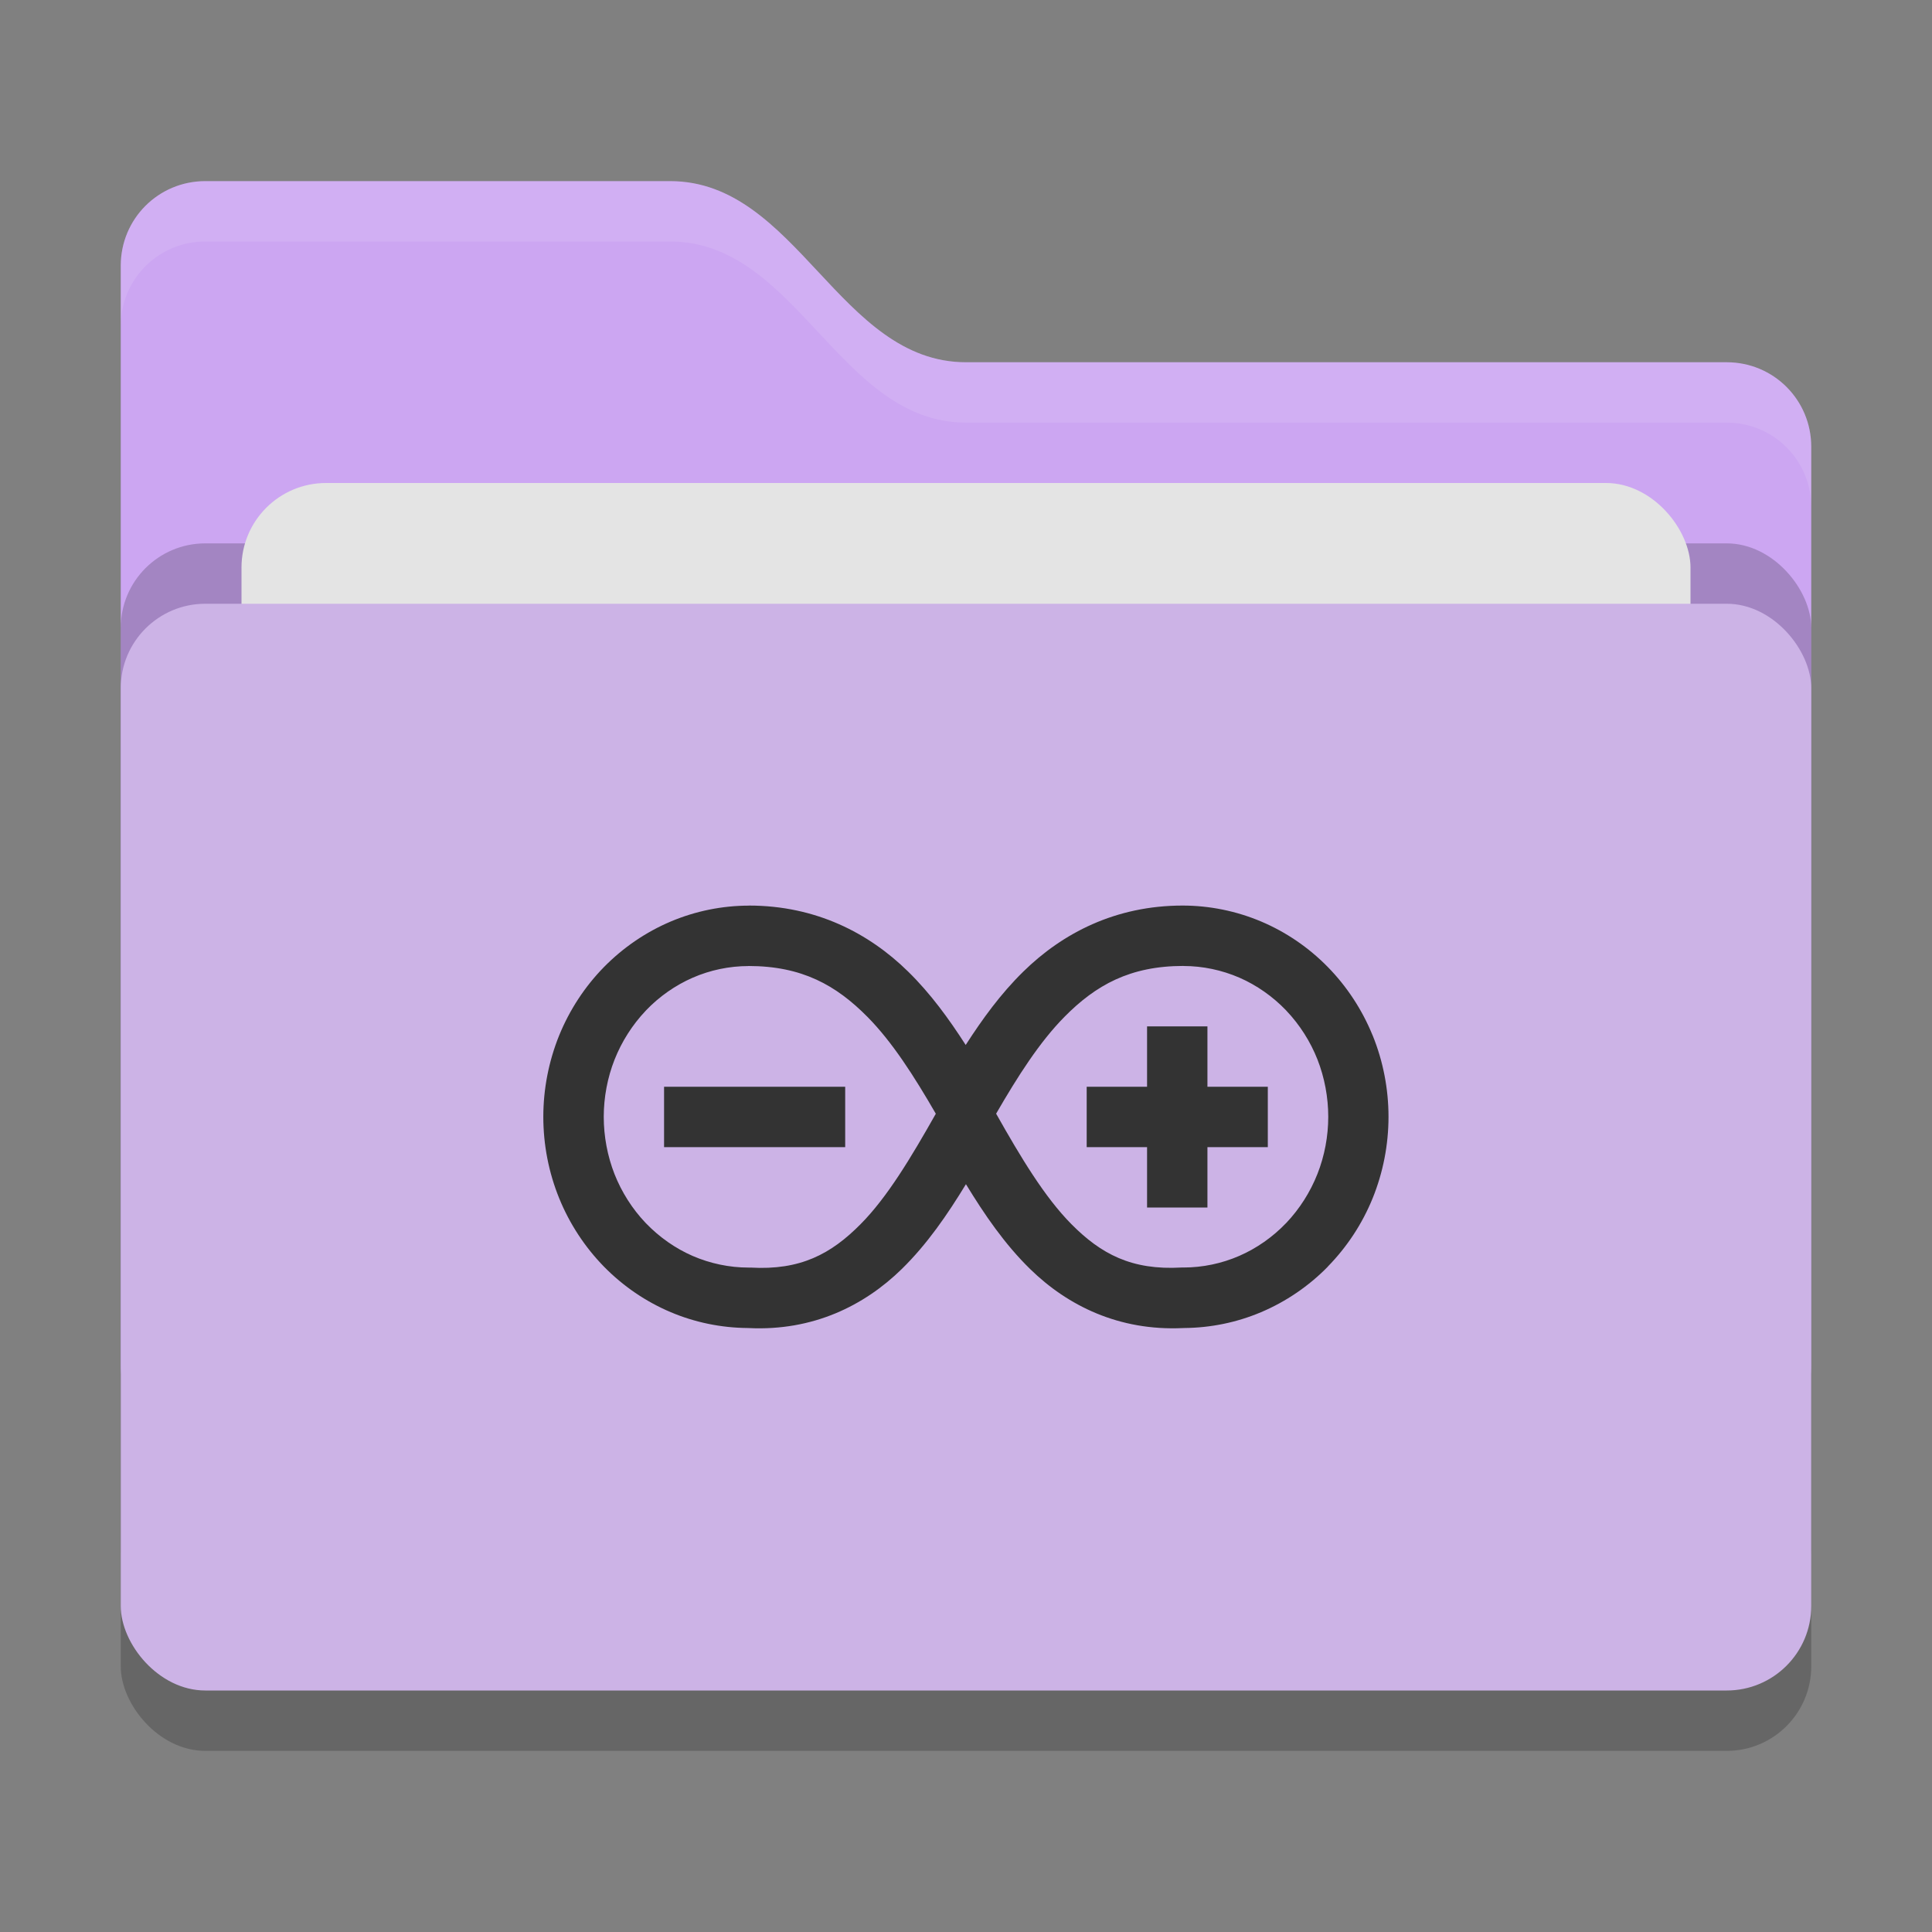 <svg xmlns="http://www.w3.org/2000/svg" width="32" height="32" version="1">
 <rect width="100%" height="100%" fill="#808080" stroke="none"/>
 <rect style="opacity:0.2" width="28" height="18" x="2" y="11" rx="1.4" ry="1.4"/>
 <path style="fill:#cca6f2" d="M 2,22.6 C 2,23.376 2.624,24 3.4,24 H 28.6 C 29.376,24 30,23.376 30,22.6 V 7.4 C 30,6.624 29.376,6 28.6,6 H 16 C 13.9,6 13.2,3 11.1,3 H 3.4 C 2.624,3 2,3.624 2,4.4"/>
 <rect style="opacity:0.2" width="28" height="18" x="2" y="9" rx="1.4" ry="1.4"/>
 <rect style="fill:#e4e4e4" width="24" height="11" x="4" y="8" rx="1.4" ry="1.4"/>
 <rect style="fill:#ccb3e6" width="28" height="18" x="2" y="10" rx="1.4" ry="1.4"/>
 <path style="opacity:0.1;fill:#ffffff" d="M 3.4,3 C 2.625,3 2,3.625 2,4.4 V 5.4 C 2,4.625 2.625,4 3.4,4 H 11.1 C 13.2,4 13.9,7 16,7 H 28.6 C 29.375,7 30,7.625 30,8.4 V 7.4 C 30,6.625 29.375,6 28.6,6 H 16 C 13.9,6 13.2,3 11.1,3 Z"/>
 <path style="fill:#333" d="m 12.408,15 c -0.444,0 -0.886,0.089 -1.298,0.263 -0.411,0.174 -0.787,0.43 -1.105,0.753 -0.317,0.323 -0.571,0.71 -0.744,1.135 -0.172,0.426 -0.262,0.885 -0.262,1.347 0,0.462 0.089,0.921 0.262,1.347 0.173,0.426 0.427,0.812 0.744,1.136 0.317,0.323 0.693,0.579 1.105,0.753 0.402,0.17 0.834,0.258 1.268,0.262 0.01,3.71e-4 0.02,6e-4 0.03,10e-4 1.055,0.05 1.905,-0.369 2.527,-0.977 0.425,-0.416 0.759,-0.906 1.064,-1.406 0.305,0.5 0.639,0.991 1.064,1.406 0.622,0.608 1.472,1.026 2.527,0.977 0.01,-3.71e-4 0.02,-4.9e-4 0.03,-10e-4 0.434,-0.004 0.865,-0.092 1.267,-0.262 0.411,-0.174 0.788,-0.43 1.105,-0.753 l 0.002,-0.004 c 0.316,-0.323 0.57,-0.708 0.742,-1.132 0.172,-0.425 0.262,-0.884 0.262,-1.347 0,-0.462 -0.089,-0.921 -0.262,-1.347 l -0.003,-0.006 c -0.173,-0.423 -0.426,-0.808 -0.742,-1.13 -0.317,-0.323 -0.693,-0.579 -1.105,-0.753 -0.411,-0.173 -0.854,-0.263 -1.298,-0.263 -1.112,0 -1.989,0.457 -2.638,1.093 -0.375,0.367 -0.679,0.787 -0.955,1.216 -0.276,-0.429 -0.58,-0.85 -0.954,-1.216 -0.648,-0.636 -1.526,-1.093 -2.638,-1.093 z m -0.012,1 c 0.887,0 1.453,0.318 1.973,0.844 0.412,0.417 0.773,0.984 1.131,1.603 -0.409,0.723 -0.803,1.383 -1.247,1.83 -0.489,0.493 -0.996,0.766 -1.824,0.718 h -0.032 c -0.316,0 -0.634,-0.067 -0.925,-0.193 -0.287,-0.125 -0.551,-0.311 -0.77,-0.538 l -0.009,-0.009 c -0.22,-0.231 -0.397,-0.51 -0.515,-0.809 -0.117,-0.299 -0.178,-0.625 -0.178,-0.948 0,-0.322 0.061,-0.648 0.179,-0.947 0.118,-0.299 0.295,-0.577 0.515,-0.809 l 0.009,-0.01 c 0.218,-0.227 0.483,-0.413 0.77,-0.538 0.29,-0.127 0.609,-0.193 0.924,-0.193 z m 7.207,0 c 0.316,0 0.634,0.067 0.925,0.193 0.287,0.125 0.551,0.311 0.77,0.538 l 0.009,0.01 c 0.22,0.232 0.397,0.509 0.515,0.809 0.117,0.299 0.178,0.625 0.178,0.947 0,0.322 -0.061,0.648 -0.179,0.947 -0.118,0.299 -0.295,0.578 -0.515,0.81 l -0.009,0.009 c -0.218,0.227 -0.483,0.413 -0.77,0.538 -0.291,0.127 -0.609,0.193 -0.925,0.193 h -0.032 c -0.828,0.048 -1.335,-0.225 -1.824,-0.718 -0.444,-0.448 -0.839,-1.107 -1.247,-1.83 0.358,-0.619 0.719,-1.186 1.131,-1.603 0.519,-0.526 1.086,-0.844 1.972,-0.844 z m -0.604,1 v 1 h -1 v 1 h 1 v 1 h 1 v -1 h 1 v -1 h -1 v -1 z m -8,1 v 1 h 3 v -1 z"/>
</svg>
